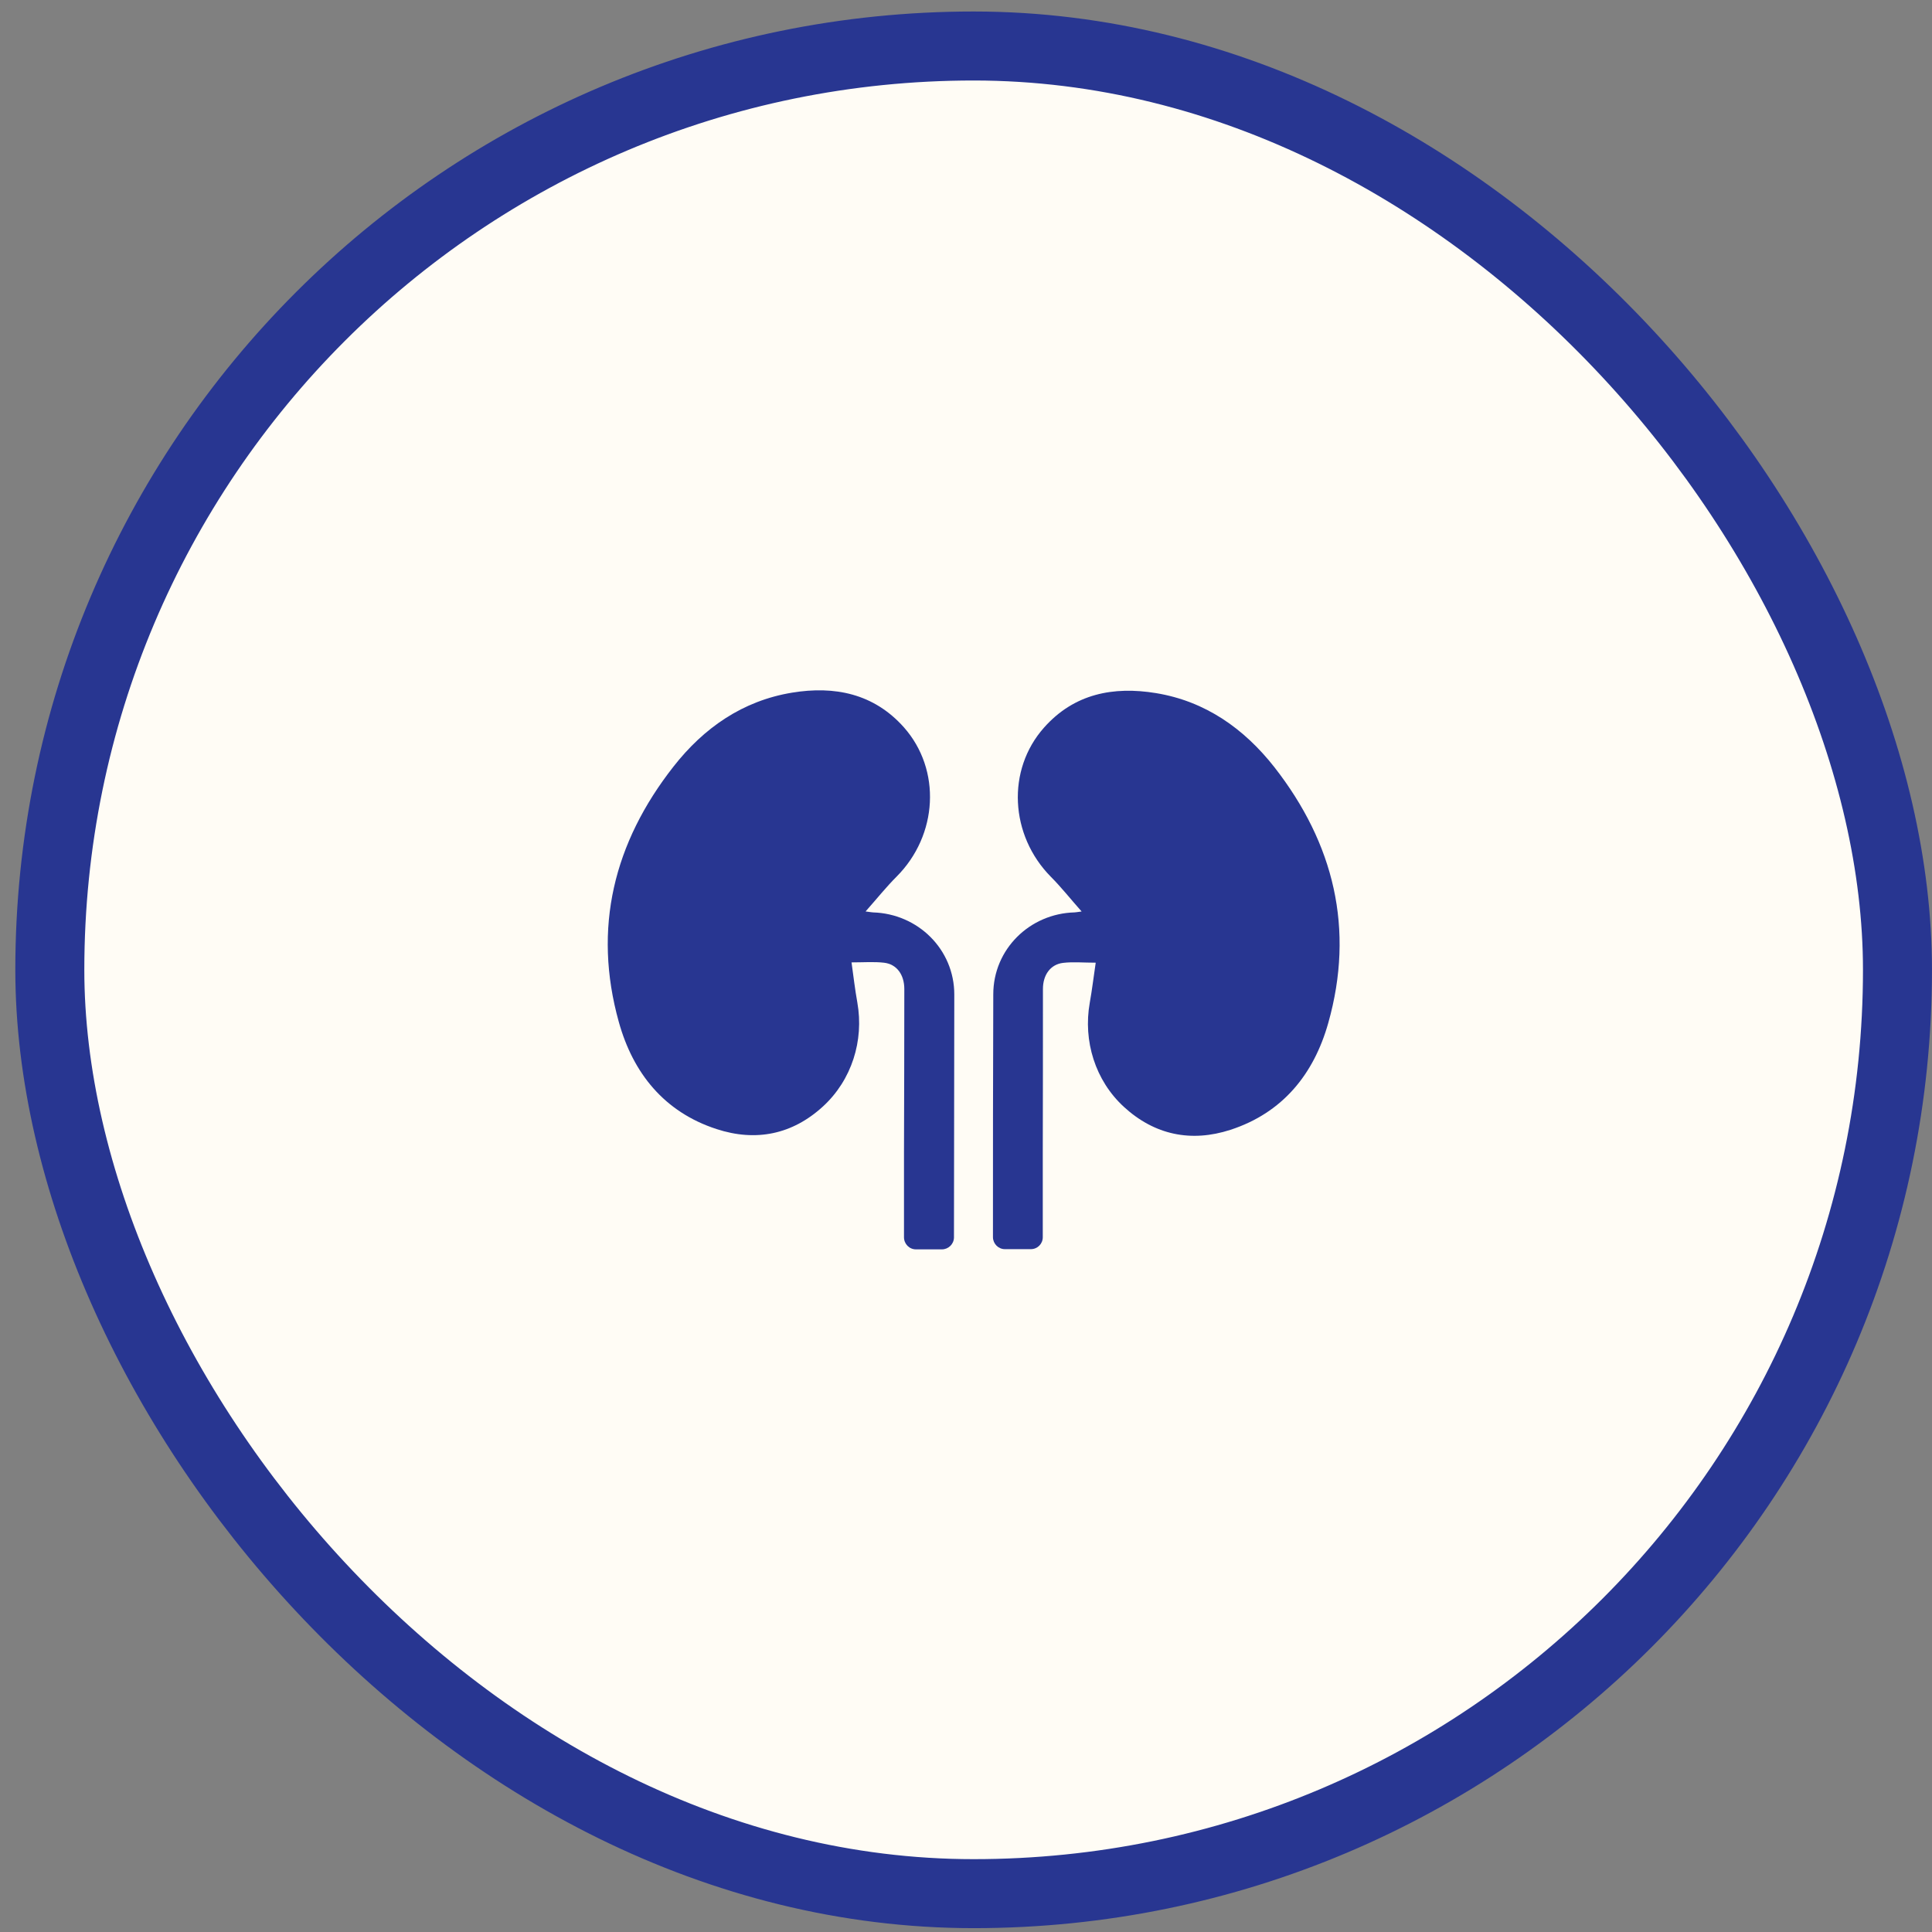 <?xml version="1.0" encoding="UTF-8"?> <svg xmlns="http://www.w3.org/2000/svg" width="84" height="84" viewBox="0 0 84 84" fill="none"><rect x="0" y="0" width="84" height="84" fill="#808080" stroke="none"/><rect x="2.166" y="2" width="80.333" height="80.333" rx="40.167" fill="#FFFCF5"></rect><rect x="2.166" y="2" width="80.333" height="80.333" rx="40.167" stroke="#283691" stroke-width="3"></rect><g clip-path="url(#clip0_1443_12143)"><path d="M47.036 39.64C46.532 39.072 46.136 38.568 45.69 38.122C43.906 36.316 43.755 33.474 45.395 31.632C46.705 30.157 48.41 29.833 50.259 30.135C52.411 30.488 54.094 31.682 55.411 33.359C57.994 36.669 58.908 40.388 57.749 44.483C57.123 46.699 55.771 48.382 53.497 49.123C51.785 49.678 50.194 49.346 48.863 48.123C47.618 46.979 47.086 45.26 47.381 43.597C47.482 43.036 47.547 42.475 47.64 41.856C47.1 41.856 46.654 41.813 46.223 41.864C45.676 41.928 45.345 42.382 45.345 43C45.345 45.367 45.345 47.742 45.338 50.109C45.338 51.815 45.338 52.052 45.338 53.793C45.338 54.081 45.107 54.311 44.82 54.311H43.69C43.409 54.311 43.179 54.081 43.172 53.8C43.172 53.779 43.172 53.75 43.172 53.728C43.172 49.742 43.172 47.217 43.186 43.231C43.186 41.273 44.769 39.719 46.726 39.669C46.77 39.669 46.827 39.654 47.057 39.626L47.036 39.64Z" fill="#283691"></path><path d="M37.635 39.627C38.138 39.059 38.534 38.562 38.987 38.109C40.779 36.31 40.937 33.468 39.297 31.619C37.987 30.151 36.282 29.813 34.44 30.115C32.289 30.468 30.598 31.648 29.281 33.331C26.691 36.634 25.762 40.347 26.907 44.441C27.525 46.657 28.878 48.348 31.152 49.089C32.864 49.65 34.454 49.326 35.785 48.103C37.03 46.959 37.57 45.247 37.275 43.584C37.174 43.023 37.109 42.462 37.023 41.843C37.563 41.843 38.009 41.807 38.441 41.858C38.987 41.922 39.318 42.376 39.318 43.002C39.318 45.369 39.311 47.743 39.304 50.111C39.304 51.816 39.304 52.053 39.304 53.794C39.304 54.082 39.534 54.32 39.822 54.32H40.952C41.232 54.32 41.47 54.097 41.477 53.809C41.477 53.787 41.477 53.758 41.477 53.737C41.477 49.751 41.491 47.225 41.491 43.239C41.491 41.282 39.916 39.728 37.958 39.67C37.915 39.67 37.858 39.656 37.627 39.627H37.635Z" fill="#283691"></path></g><defs><clipPath id="clip0_1443_12143"><rect width="31.817" height="24.306" fill="white" transform="translate(26.424 30.014)"></rect></clipPath></defs></svg> 